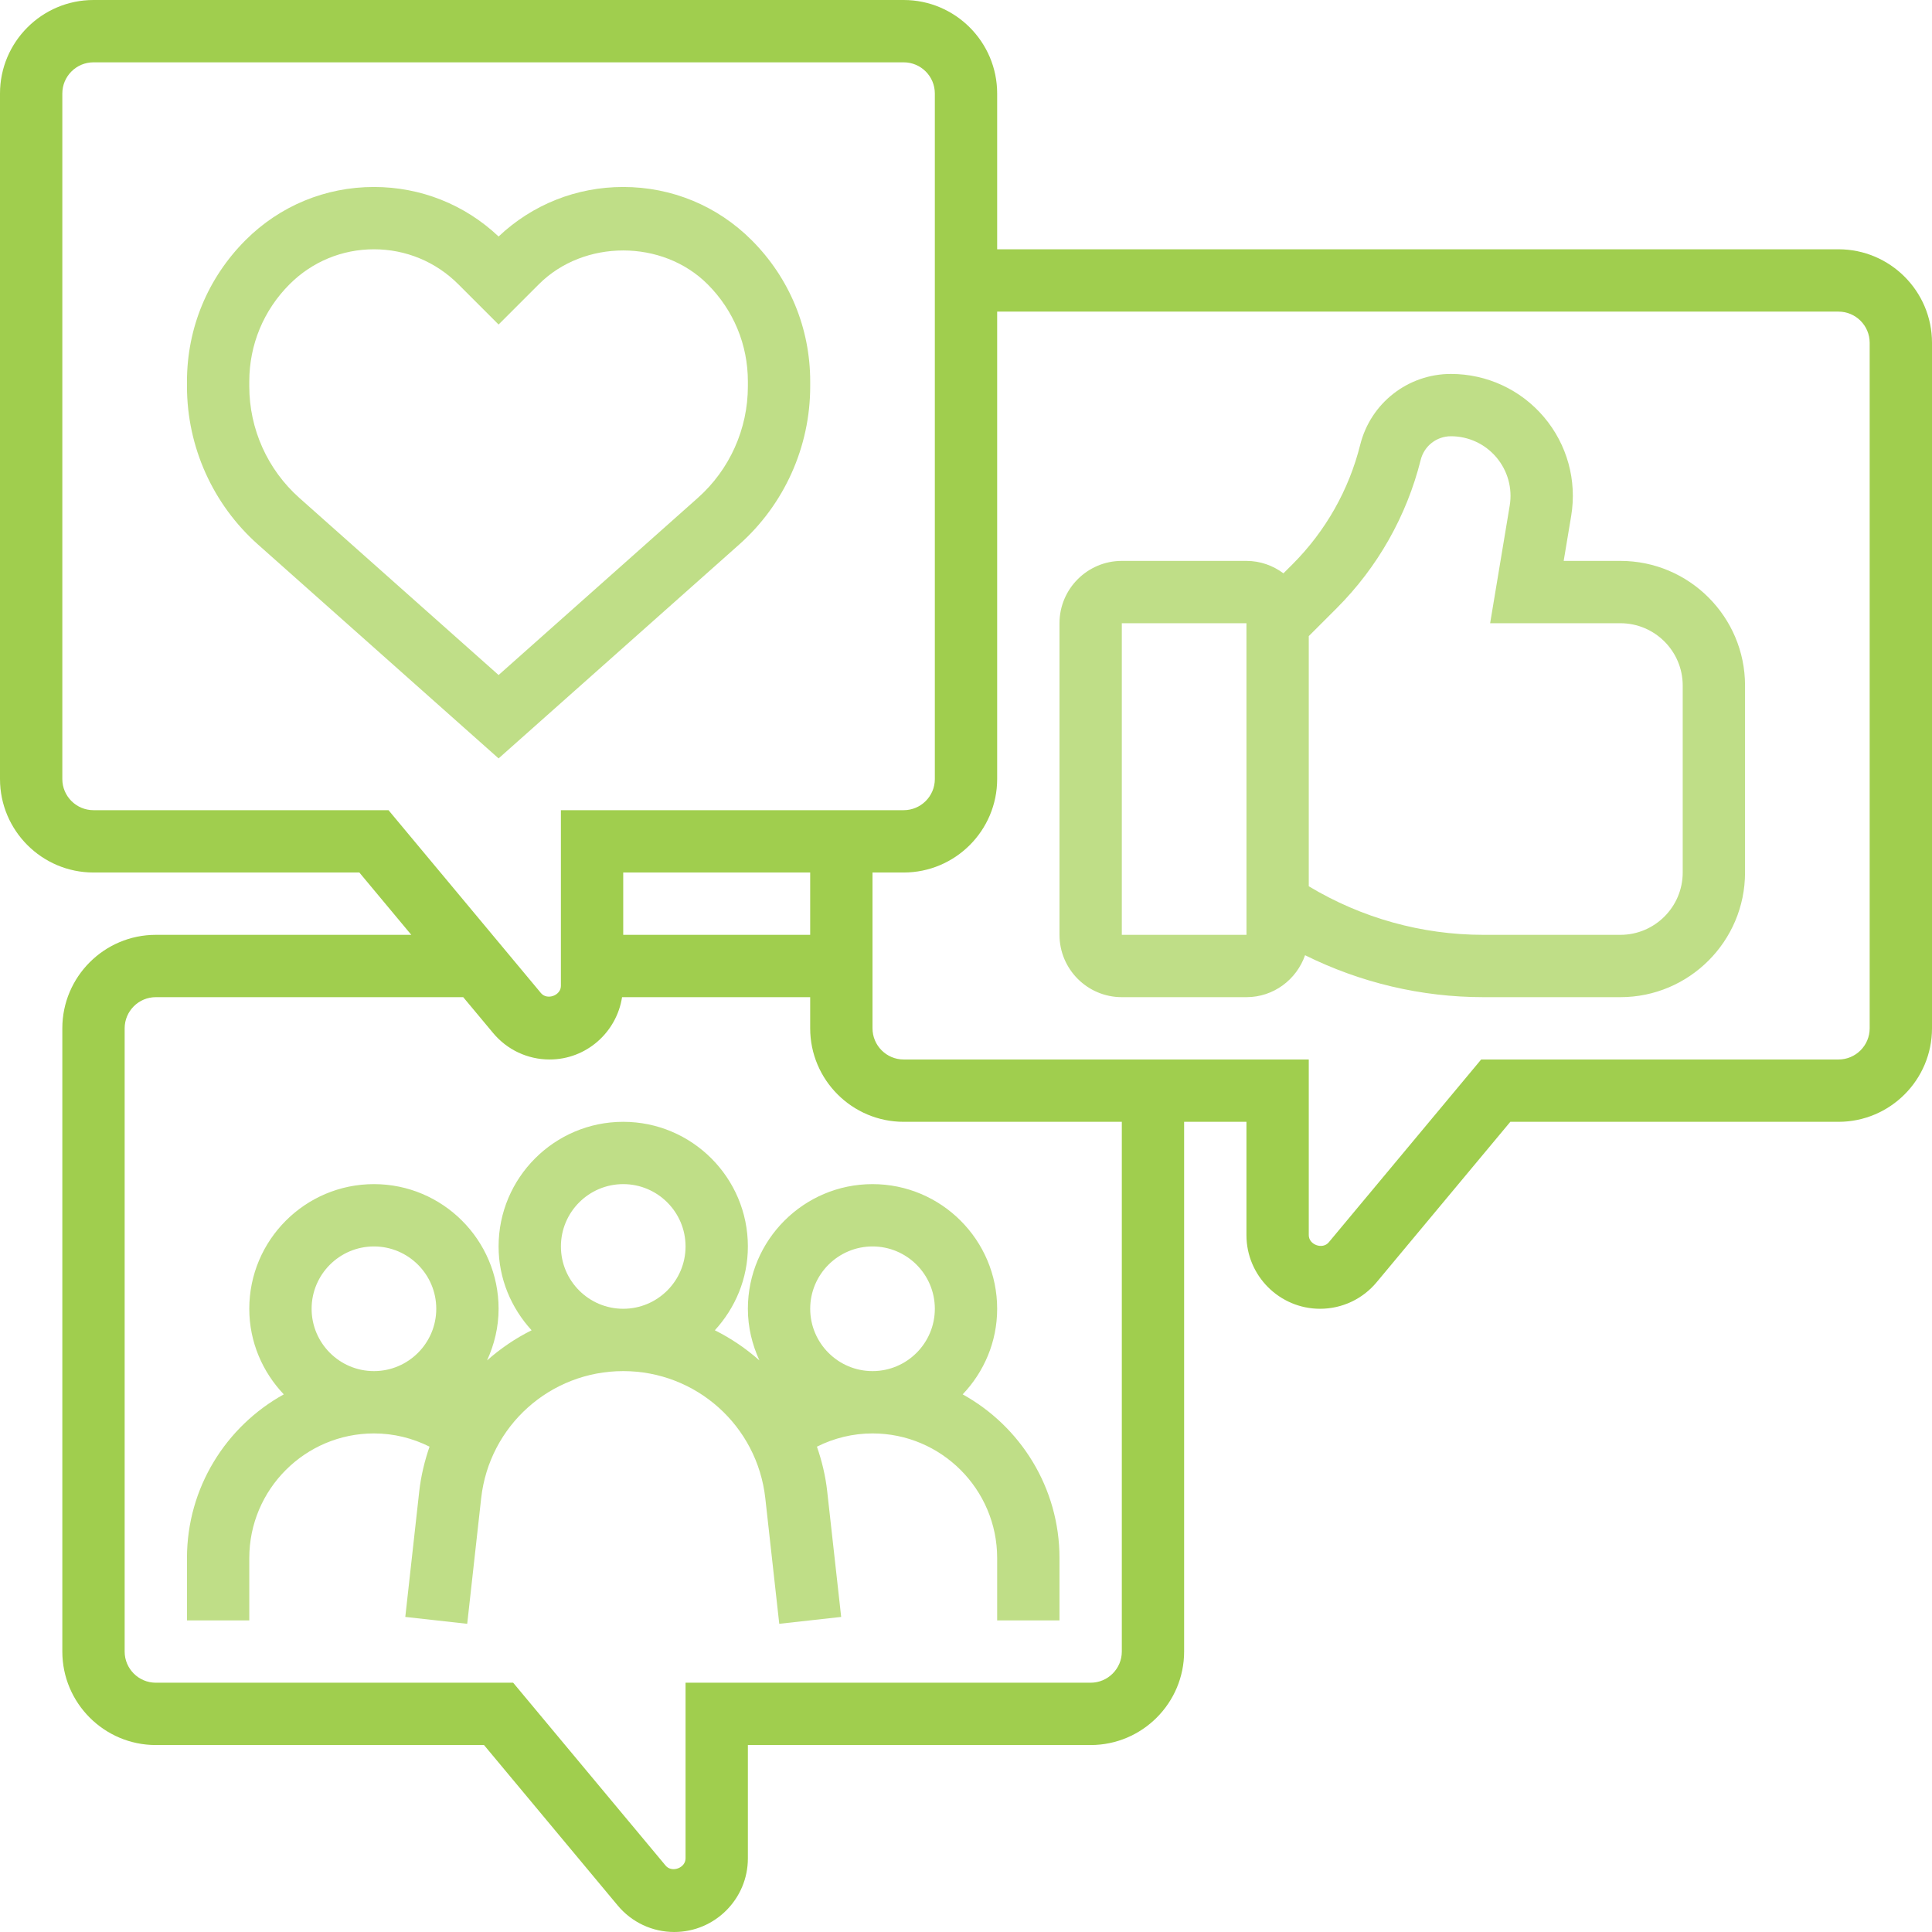 <svg width="100" height="100" viewBox="0 0 100 100" fill="none" xmlns="http://www.w3.org/2000/svg">
<path d="M41.936 19.999V19.745C41.936 16.983 40.86 14.386 38.905 12.431C37.131 10.655 34.77 9.678 32.258 9.678C29.839 9.678 27.558 10.586 25.807 12.241C24.055 10.586 21.774 9.678 19.355 9.678C16.844 9.678 14.483 10.655 12.708 12.431C10.754 14.386 9.678 16.983 9.678 19.745V19.999C9.678 23.125 11.018 26.108 13.354 28.184L25.807 39.255L38.258 28.186C40.596 26.11 41.936 23.126 41.936 19.999ZM25.807 34.939L15.497 25.774C13.849 24.31 12.903 22.205 12.903 19.999V19.745C12.903 17.844 13.644 16.057 14.989 14.712C16.155 13.546 17.707 12.903 19.355 12.903C21.003 12.903 22.555 13.546 23.721 14.712L25.807 16.797L27.892 14.712C30.224 12.381 34.292 12.381 36.624 14.712C37.97 16.057 38.71 17.844 38.71 19.745V19.999C38.71 22.203 37.765 24.31 36.116 25.774L25.807 34.939Z" fill="#BFDE87"/>
<path d="M95.161 12.903H51.613V4.839C51.613 2.171 49.442 0 46.774 0H4.839C2.171 0 0 2.171 0 4.839V40.323C0 42.99 2.171 45.161 4.839 45.161H18.6L21.289 48.387H8.065C5.397 48.387 3.226 50.558 3.226 53.226V85.484C3.226 88.152 5.397 90.323 8.065 90.323H25.052L31.974 98.629C32.7 99.5 33.766 100 34.9 100C37 100 38.71 98.29 38.71 96.19V90.323H56.452C59.119 90.323 61.29 88.152 61.29 85.484V58.065H64.516V63.932C64.516 66.032 66.226 67.742 68.326 67.742C69.46 67.742 70.526 67.242 71.252 66.371L78.174 58.065H95.161C97.829 58.065 100 55.894 100 53.226V17.742C100 15.074 97.829 12.903 95.161 12.903ZM4.839 41.935C3.95 41.935 3.226 41.213 3.226 40.323V4.839C3.226 3.948 3.95 3.226 4.839 3.226H46.774C47.663 3.226 48.387 3.948 48.387 4.839V40.323C48.387 41.213 47.663 41.935 46.774 41.935H29.032V51.029C29.032 51.527 28.319 51.785 28 51.402L20.11 41.935H4.839ZM41.935 48.387H32.258V45.161H41.935V48.387ZM58.065 85.484C58.065 86.374 57.34 87.097 56.452 87.097H35.484V96.19C35.484 96.689 34.771 96.947 34.452 96.563L26.561 87.097H8.065C7.176 87.097 6.452 86.374 6.452 85.484V53.226C6.452 52.336 7.176 51.613 8.065 51.613H23.976L25.523 53.468C26.248 54.339 27.314 54.839 28.448 54.839C30.348 54.839 31.915 53.435 32.198 51.613H41.935V53.226C41.935 55.894 44.106 58.065 46.774 58.065H58.065V85.484ZM96.774 53.226C96.774 54.116 96.05 54.839 95.161 54.839H76.665L68.774 64.305C68.455 64.686 67.742 64.429 67.742 63.932V54.839H46.774C45.886 54.839 45.161 54.116 45.161 53.226V45.161H46.774C49.442 45.161 51.613 42.99 51.613 40.323V16.129H95.161C96.05 16.129 96.774 16.852 96.774 17.742V53.226Z" fill="#A0CE4E"/>
<path d="M38.71 67.742C38.71 68.698 38.933 69.598 39.307 70.415C38.612 69.798 37.837 69.272 37 68.855C38.052 67.706 38.71 66.192 38.71 64.516C38.71 60.958 35.816 58.065 32.258 58.065C28.7 58.065 25.807 60.958 25.807 64.516C25.807 66.192 26.465 67.706 27.516 68.855C26.679 69.272 25.905 69.798 25.21 70.415C25.584 69.598 25.807 68.698 25.807 67.742C25.807 64.184 22.913 61.29 19.355 61.29C15.797 61.29 12.903 64.184 12.903 67.742C12.903 69.461 13.589 71.014 14.689 72.172C11.705 73.823 9.678 77 9.678 80.645V83.871H12.903V80.645C12.903 77.087 15.797 74.194 19.355 74.194C20.371 74.194 21.346 74.435 22.233 74.879C21.978 75.616 21.791 76.387 21.7 77.192L20.978 83.692L24.183 84.048L24.905 77.548C25.323 73.797 28.484 70.968 32.258 70.968C36.033 70.968 39.194 73.797 39.612 77.548L40.334 84.048L43.539 83.692L42.816 77.192C42.728 76.387 42.539 75.616 42.284 74.879C43.171 74.435 44.145 74.194 45.162 74.194C48.72 74.194 51.613 77.087 51.613 80.645V83.871H54.839V80.645C54.839 77 52.812 73.823 49.828 72.172C50.928 71.014 51.613 69.461 51.613 67.742C51.613 64.184 48.72 61.29 45.162 61.29C41.603 61.29 38.71 64.184 38.71 67.742ZM16.129 67.742C16.129 65.963 17.576 64.516 19.355 64.516C21.134 64.516 22.581 65.963 22.581 67.742C22.581 69.521 21.134 70.968 19.355 70.968C17.576 70.968 16.129 69.521 16.129 67.742ZM29.033 64.516C29.033 62.737 30.479 61.29 32.258 61.29C34.037 61.29 35.484 62.737 35.484 64.516C35.484 66.295 34.037 67.742 32.258 67.742C30.479 67.742 29.033 66.295 29.033 64.516ZM48.387 67.742C48.387 69.521 46.941 70.968 45.162 70.968C43.383 70.968 41.936 69.521 41.936 67.742C41.936 65.963 43.383 64.516 45.162 64.516C46.941 64.516 48.387 65.963 48.387 67.742Z" fill="#BFDE87"/>
<path d="M83.871 29.032H80.936L81.324 26.703C81.629 24.869 81.116 23.005 79.915 21.587C78.713 20.167 76.958 19.355 75.1 19.355C72.876 19.355 70.945 20.863 70.405 23.019C69.821 25.358 68.611 27.493 66.907 29.2L66.431 29.675C65.894 29.277 65.236 29.032 64.516 29.032H58.065C56.286 29.032 54.839 30.479 54.839 32.258V48.387C54.839 50.166 56.286 51.613 58.065 51.613H64.516C65.924 51.613 67.11 50.701 67.55 49.442C70.411 50.861 73.555 51.613 76.782 51.613H83.871C87.429 51.613 90.323 48.719 90.323 45.161V35.483C90.323 31.925 87.429 29.032 83.871 29.032ZM58.065 48.387V32.258H64.516L64.518 48.387H58.065ZM87.097 45.161C87.097 46.94 85.65 48.387 83.871 48.387H76.782C73.581 48.387 70.476 47.514 67.742 45.874V32.925L69.187 31.48C71.305 29.363 72.81 26.706 73.536 23.801C73.715 23.084 74.358 22.58 75.1 22.58C76.008 22.58 76.866 22.977 77.453 23.672C78.04 24.366 78.292 25.277 78.142 26.174L77.129 32.258H83.871C85.65 32.258 87.097 33.705 87.097 35.483V45.161Z" fill="#BFDE87"/>
</svg>
